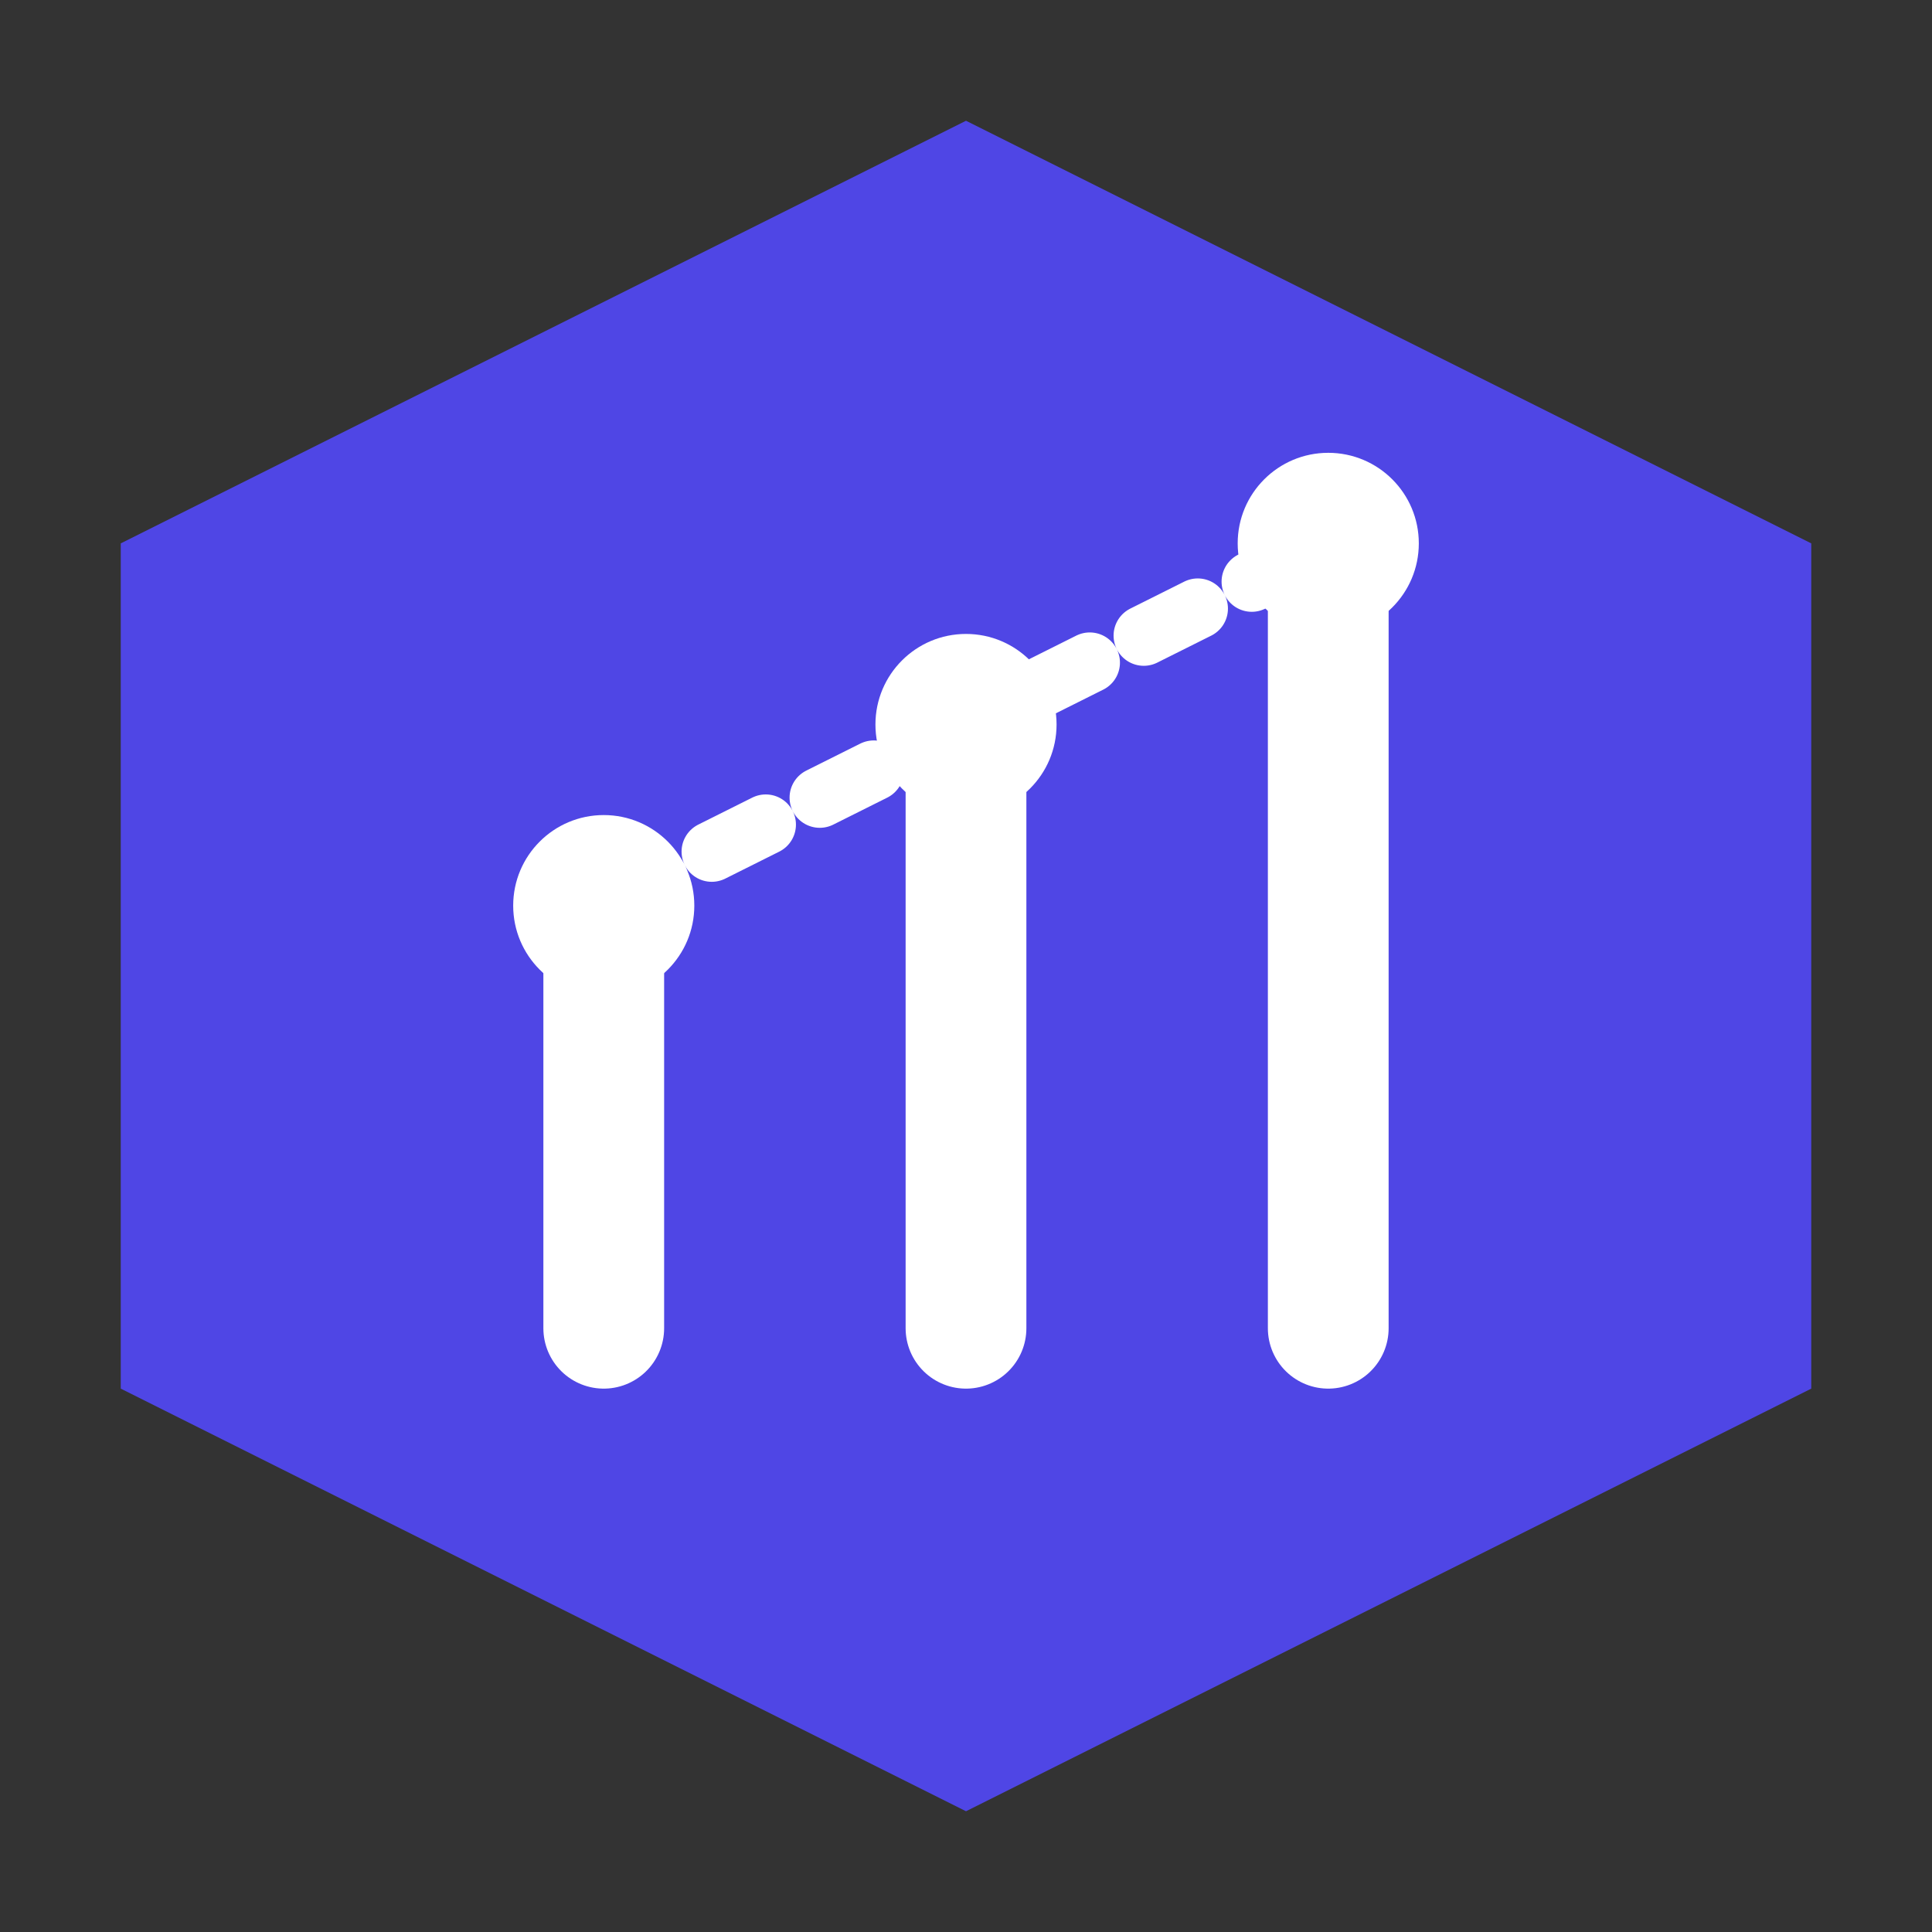 <?xml version="1.0" encoding="UTF-8"?>
<svg xmlns="http://www.w3.org/2000/svg" width="64" height="64" viewBox="0 0 64 64" fill="none">
  <rect x="0" y="0" width="64" height="64" fill="#333333" stroke="none"/>
  <!-- Hexagonal background with indigo color -->
  <path d="M32 4L60 18V46L32 60L4 46V18L32 4Z" fill="#4F46E5"/>
  
  <!-- Dynamic chart elements -->
  <path d="M20 44V30M32 44V24M44 44V18" stroke="white" stroke-width="4" stroke-linecap="round" stroke-linejoin="round"/>
  
  <!-- Data points -->
  <circle cx="20" cy="30" r="3" fill="white"/>
  <circle cx="32" cy="24" r="3" fill="white"/>
  <circle cx="44" cy="18" r="3" fill="white"/>
  
  <!-- Connecting line -->
  <path d="M20 30L32 24L44 18" stroke="white" stroke-width="2" stroke-dasharray="2 2" stroke-linecap="round"/>
</svg>